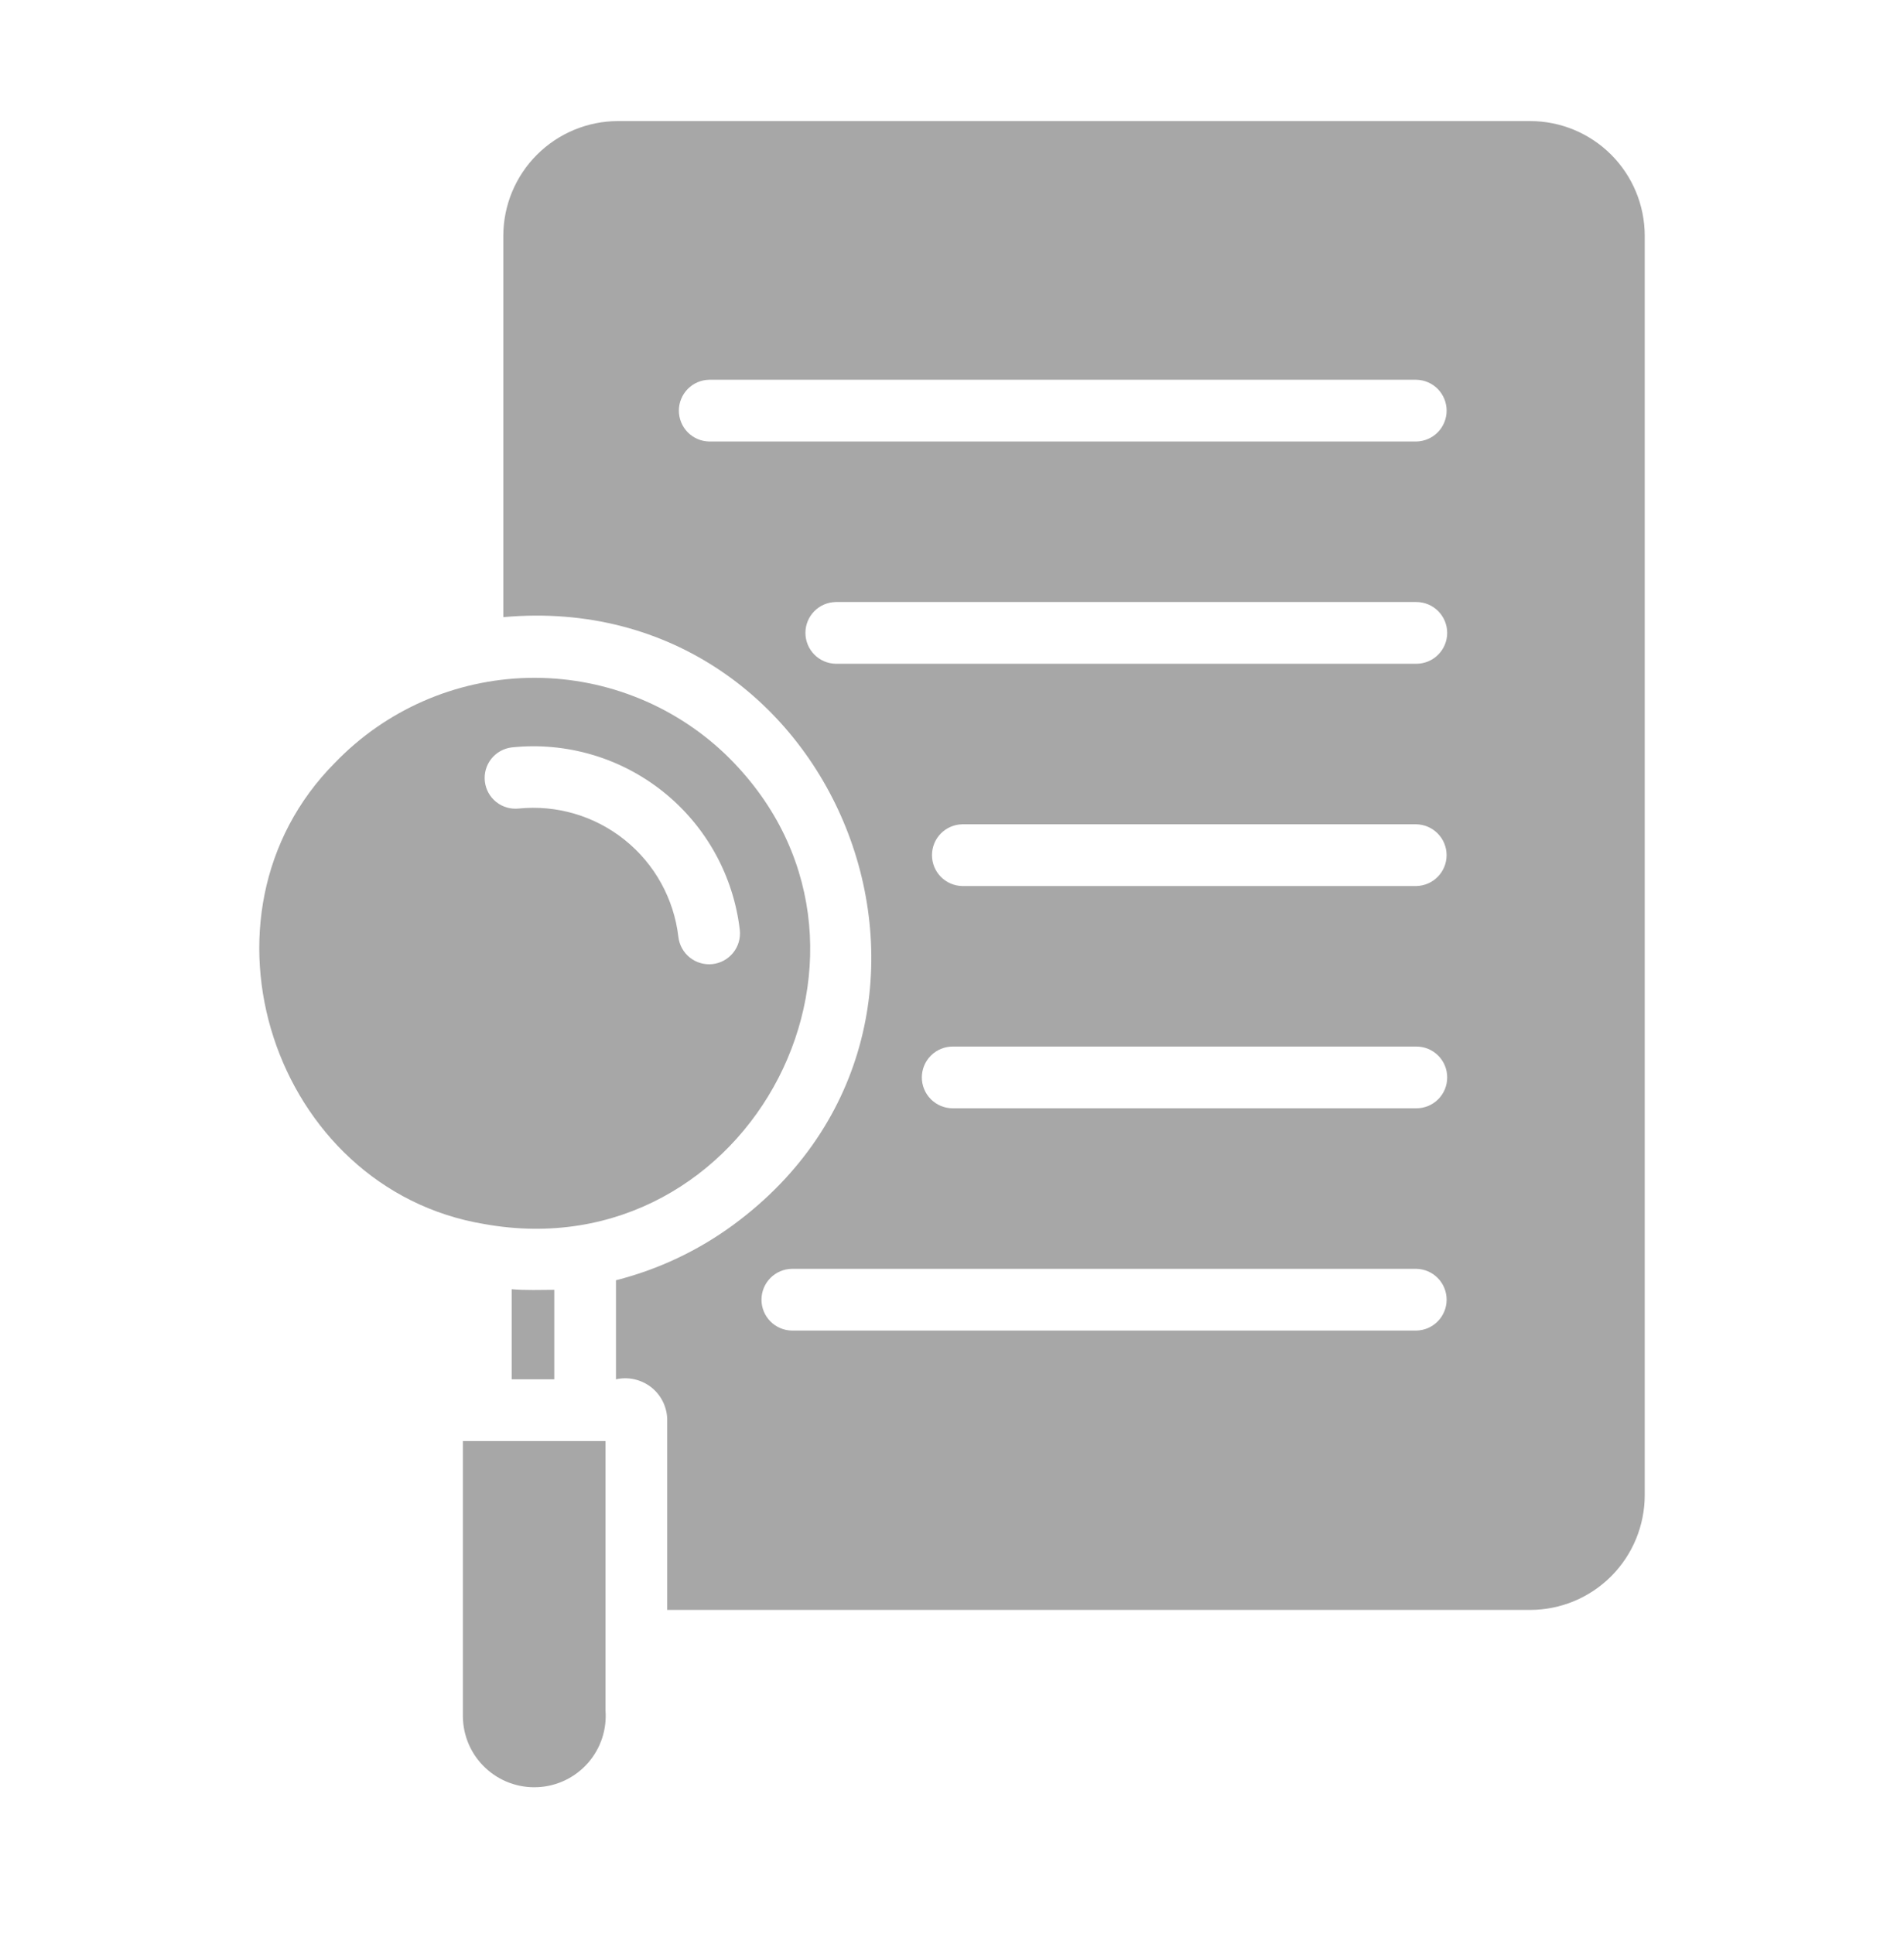 <svg width="64" height="65" viewBox="0 0 64 65" fill="none" xmlns="http://www.w3.org/2000/svg">
<path d="M51.435 4.069H20.767C19.747 4.072 18.77 4.479 18.049 5.2C17.328 5.921 16.921 6.898 16.918 7.918V20.741C28.294 19.713 33.885 34.374 24.657 41.159C23.473 42.031 22.13 42.665 20.705 43.027V46.357C20.907 46.311 21.118 46.31 21.321 46.355C21.524 46.4 21.714 46.489 21.879 46.615C22.044 46.742 22.178 46.904 22.273 47.089C22.367 47.274 22.42 47.477 22.427 47.685V54.107H51.435C52.457 54.105 53.437 53.698 54.159 52.974C54.88 52.25 55.285 51.27 55.285 50.248V7.918C55.283 6.897 54.877 5.919 54.156 5.198C53.434 4.476 52.456 4.07 51.435 4.069ZM23.838 14.838C23.566 14.833 23.307 14.722 23.116 14.528C22.926 14.334 22.819 14.072 22.819 13.8C22.819 13.529 22.926 13.268 23.117 13.073C23.307 12.879 23.566 12.768 23.838 12.763H47.607C47.879 12.768 48.138 12.88 48.329 13.073C48.519 13.268 48.626 13.529 48.626 13.801C48.626 14.072 48.519 14.334 48.329 14.528C48.138 14.722 47.879 14.833 47.607 14.838H23.838ZM28.092 22.308C27.82 22.303 27.561 22.192 27.37 21.997C27.18 21.803 27.073 21.542 27.073 21.27C27.073 20.998 27.18 20.737 27.37 20.543C27.561 20.349 27.82 20.238 28.092 20.233H47.607C47.882 20.233 48.146 20.342 48.341 20.537C48.535 20.731 48.645 20.995 48.645 21.27C48.645 21.546 48.535 21.809 48.341 22.004C48.146 22.199 47.882 22.308 47.607 22.308H28.092ZM47.607 29.778H32.346C32.074 29.773 31.815 29.662 31.624 29.468C31.433 29.273 31.327 29.012 31.327 28.74C31.327 28.468 31.433 28.207 31.624 28.013C31.815 27.819 32.074 27.708 32.346 27.703H47.607C47.879 27.708 48.138 27.82 48.328 28.014C48.519 28.208 48.625 28.469 48.625 28.741C48.625 29.012 48.519 29.273 48.328 29.467C48.138 29.661 47.879 29.773 47.607 29.778ZM48.645 36.211C48.645 36.347 48.619 36.482 48.567 36.608C48.515 36.734 48.438 36.849 48.342 36.945C48.245 37.042 48.131 37.118 48.005 37.17C47.879 37.222 47.743 37.248 47.607 37.248H32.024C31.749 37.248 31.485 37.139 31.29 36.944C31.096 36.749 30.986 36.486 30.986 36.21C30.986 35.935 31.096 35.671 31.29 35.477C31.485 35.282 31.749 35.173 32.024 35.173H47.607C47.743 35.172 47.879 35.199 48.005 35.251C48.131 35.303 48.245 35.379 48.342 35.476C48.438 35.572 48.515 35.687 48.567 35.813C48.619 35.939 48.645 36.074 48.645 36.211ZM26.619 42.643H47.607C47.879 42.648 48.138 42.759 48.329 42.953C48.519 43.147 48.626 43.408 48.626 43.681C48.626 43.952 48.519 44.214 48.329 44.407C48.138 44.602 47.879 44.713 47.607 44.718H26.619C26.346 44.714 26.086 44.603 25.895 44.409C25.703 44.215 25.596 43.953 25.596 43.68C25.596 43.408 25.703 43.146 25.895 42.952C26.086 42.758 26.346 42.647 26.619 42.643Z" fill="#A7A7A7"/>
<path d="M17.199 43.328V46.357H18.631V43.348C18.189 43.349 17.671 43.37 17.199 43.328Z" fill="#A7A7A7"/>
<path d="M16.277 41.138C25.249 42.751 30.991 31.685 24.359 25.327C22.578 23.641 20.203 22.727 17.751 22.783C15.299 22.84 12.968 23.862 11.266 25.628C6.151 30.759 9.19 39.961 16.277 41.138ZM17.201 25.119C19.03 24.927 20.862 25.464 22.297 26.614C23.733 27.764 24.657 29.434 24.868 31.262C24.896 31.534 24.816 31.808 24.644 32.021C24.471 32.235 24.222 32.372 23.949 32.402C23.676 32.432 23.403 32.353 23.188 32.182C22.973 32.011 22.835 31.762 22.803 31.49C22.654 30.209 22.007 29.037 21.001 28.23C19.995 27.422 18.712 27.043 17.429 27.174C17.158 27.201 16.887 27.121 16.675 26.95C16.463 26.779 16.327 26.531 16.297 26.26C16.267 25.989 16.345 25.717 16.514 25.503C16.683 25.29 16.93 25.152 17.201 25.119Z" fill="#A7A7A7"/>
<path d="M15.559 57.697C15.563 58.019 15.632 58.337 15.761 58.633C15.891 58.928 16.079 59.194 16.314 59.414C16.548 59.635 16.825 59.807 17.127 59.918C17.43 60.03 17.752 60.08 18.073 60.064C18.395 60.049 18.711 59.969 19.001 59.829C19.292 59.689 19.551 59.492 19.764 59.25C19.976 59.008 20.138 58.725 20.239 58.419C20.34 58.113 20.378 57.79 20.352 57.469V48.432H15.559V57.697Z" fill="#A7A7A7"/>
</svg>
